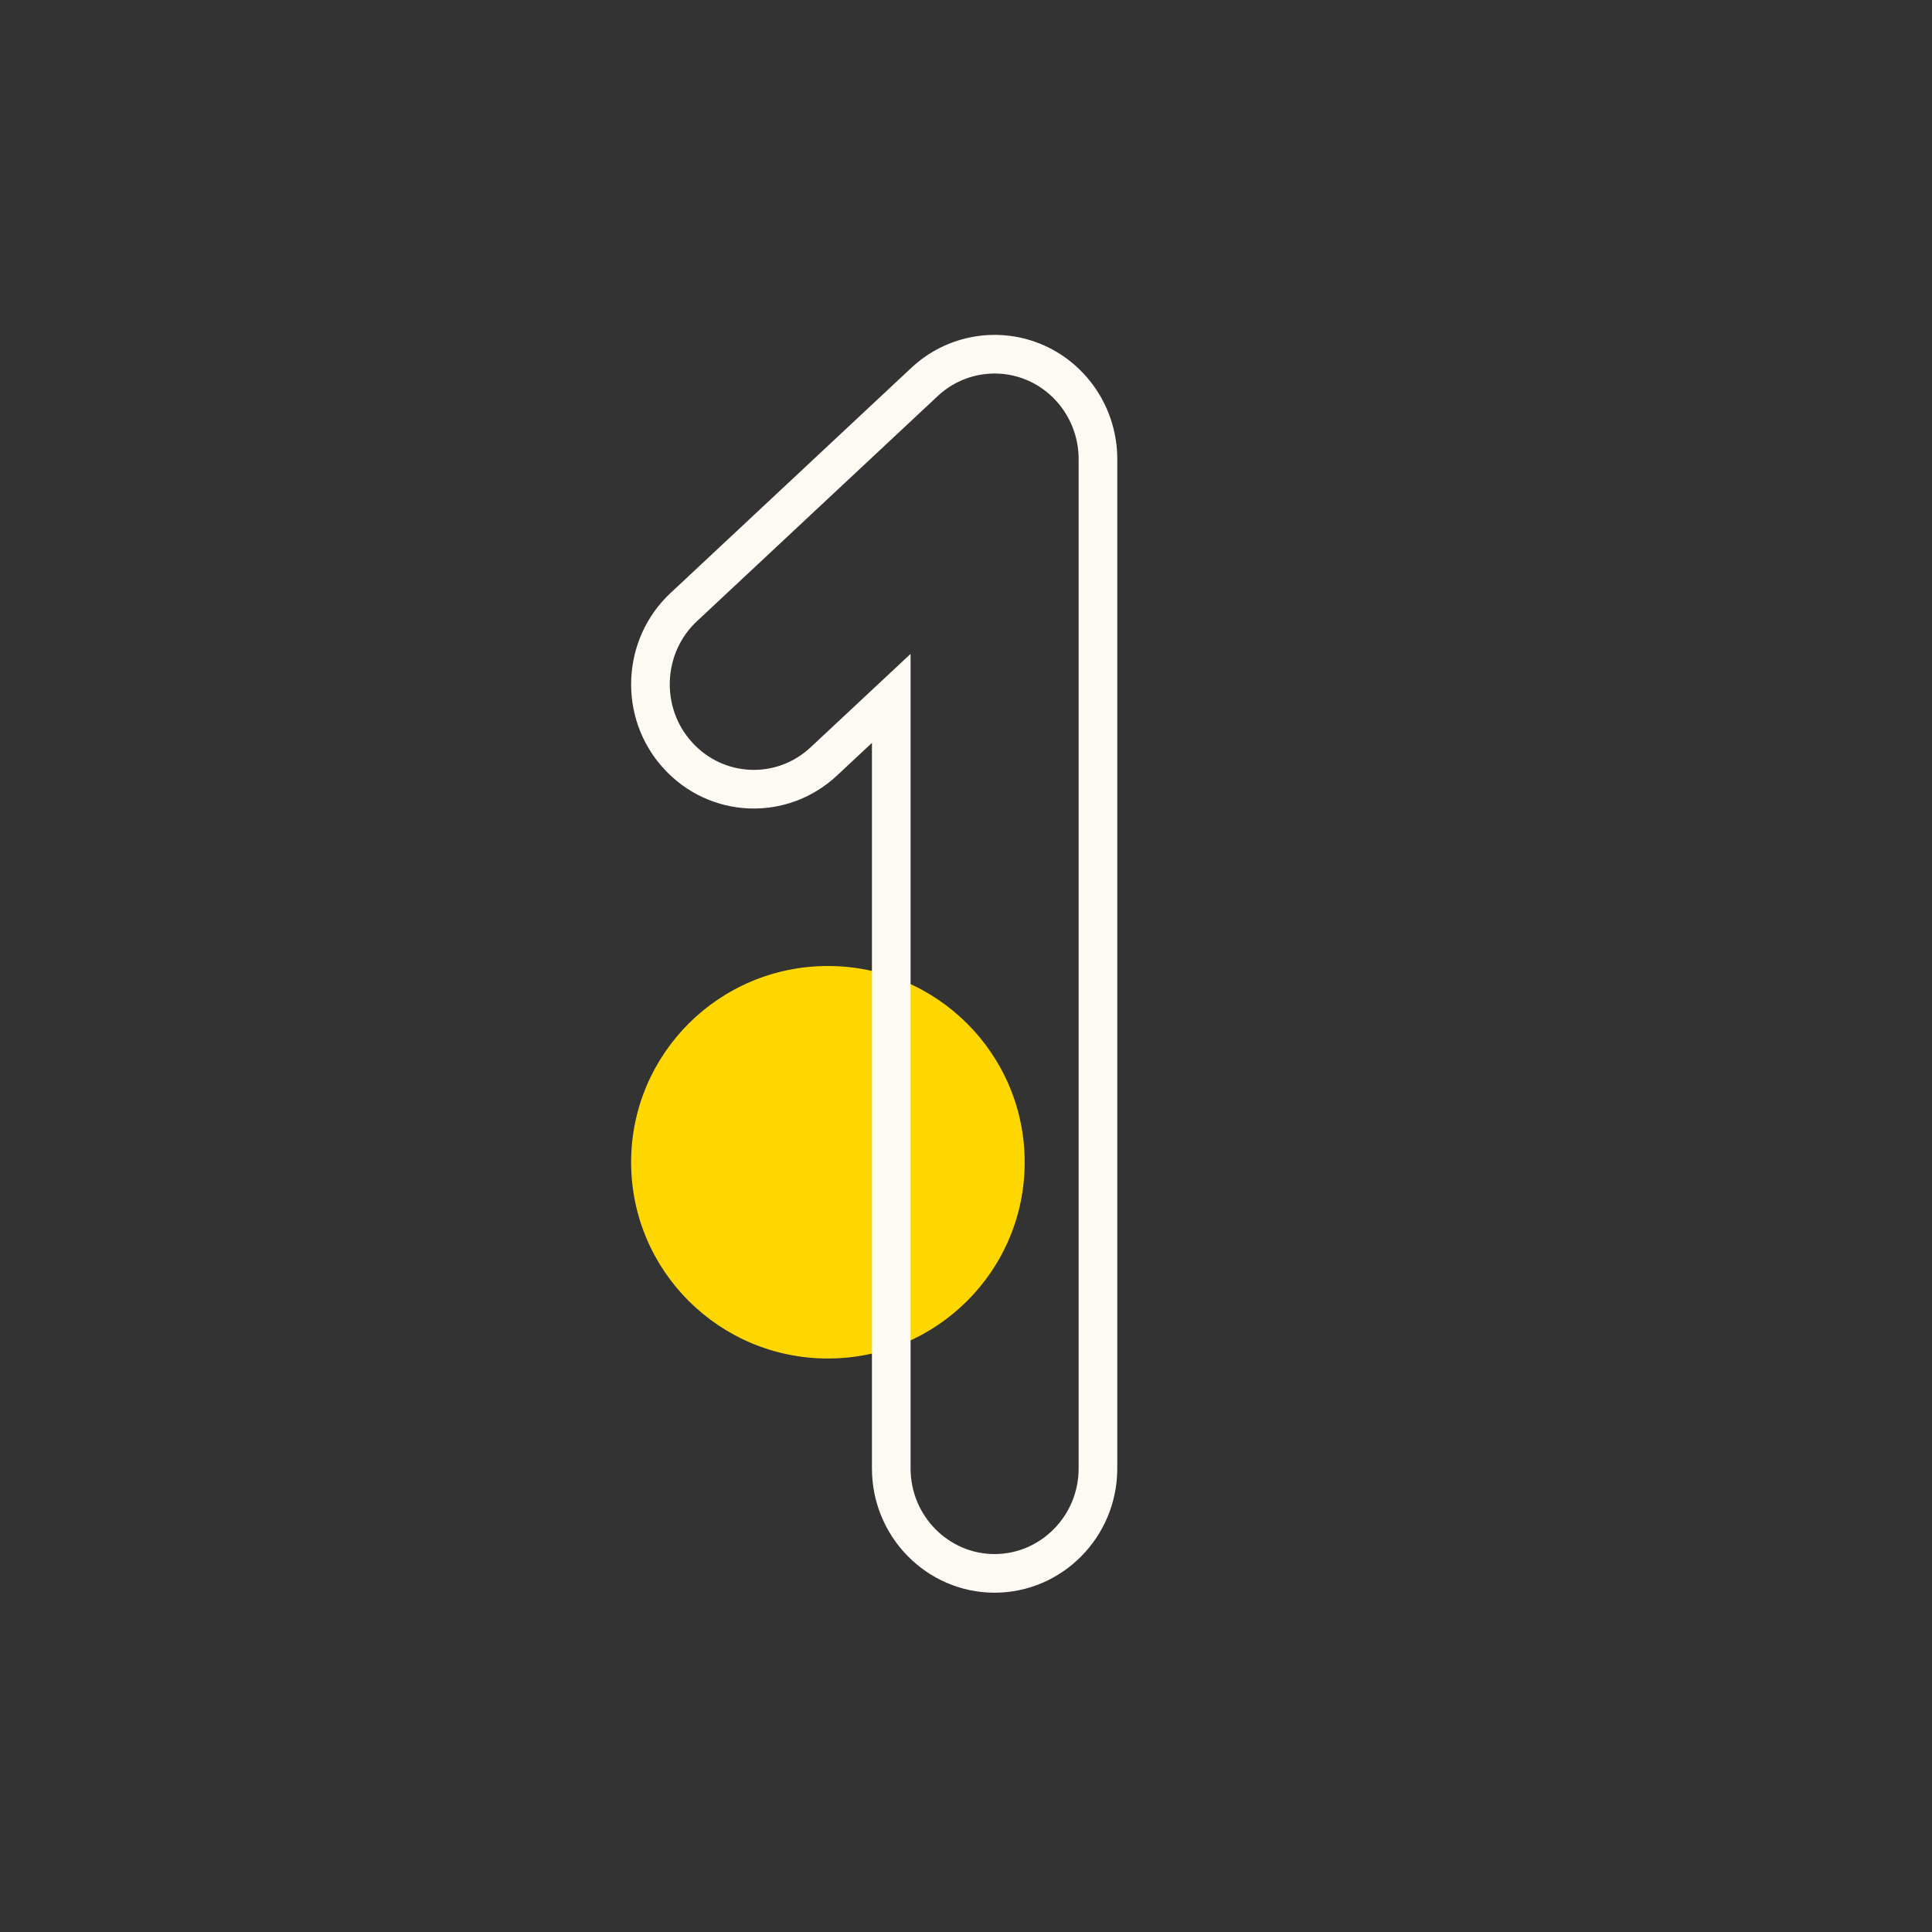 <svg xmlns="http://www.w3.org/2000/svg" width="150" height="150" viewBox="0 0 150 150" fill="none"><rect x="0" y="0" width="150" height="150" fill="#333333" stroke="none"/><path d="M64.278 105.474C72.716 105.474 79.556 98.653 79.556 90.237C79.556 81.822 72.716 75 64.278 75C55.84 75 49 81.822 49 90.237C49 98.653 55.84 105.474 64.278 105.474Z" fill="#FED700"></path><path d="M69.197 57.677V54.222L66.673 56.581L63.961 59.116C60.673 62.188 55.607 61.935 52.622 58.642L52.62 58.639C49.622 55.35 49.83 50.183 53.078 47.143C53.078 47.143 53.078 47.143 53.078 47.143L71.78 29.654L71.78 29.654C74.122 27.462 77.522 26.89 80.444 28.184C83.348 29.479 85.245 32.409 85.245 35.641V114.01C85.245 118.516 81.627 122.157 77.216 122.157C72.816 122.157 69.197 118.517 69.197 114.01V57.677Z" stroke="#FCFAF2" stroke-width="3"></path></svg>